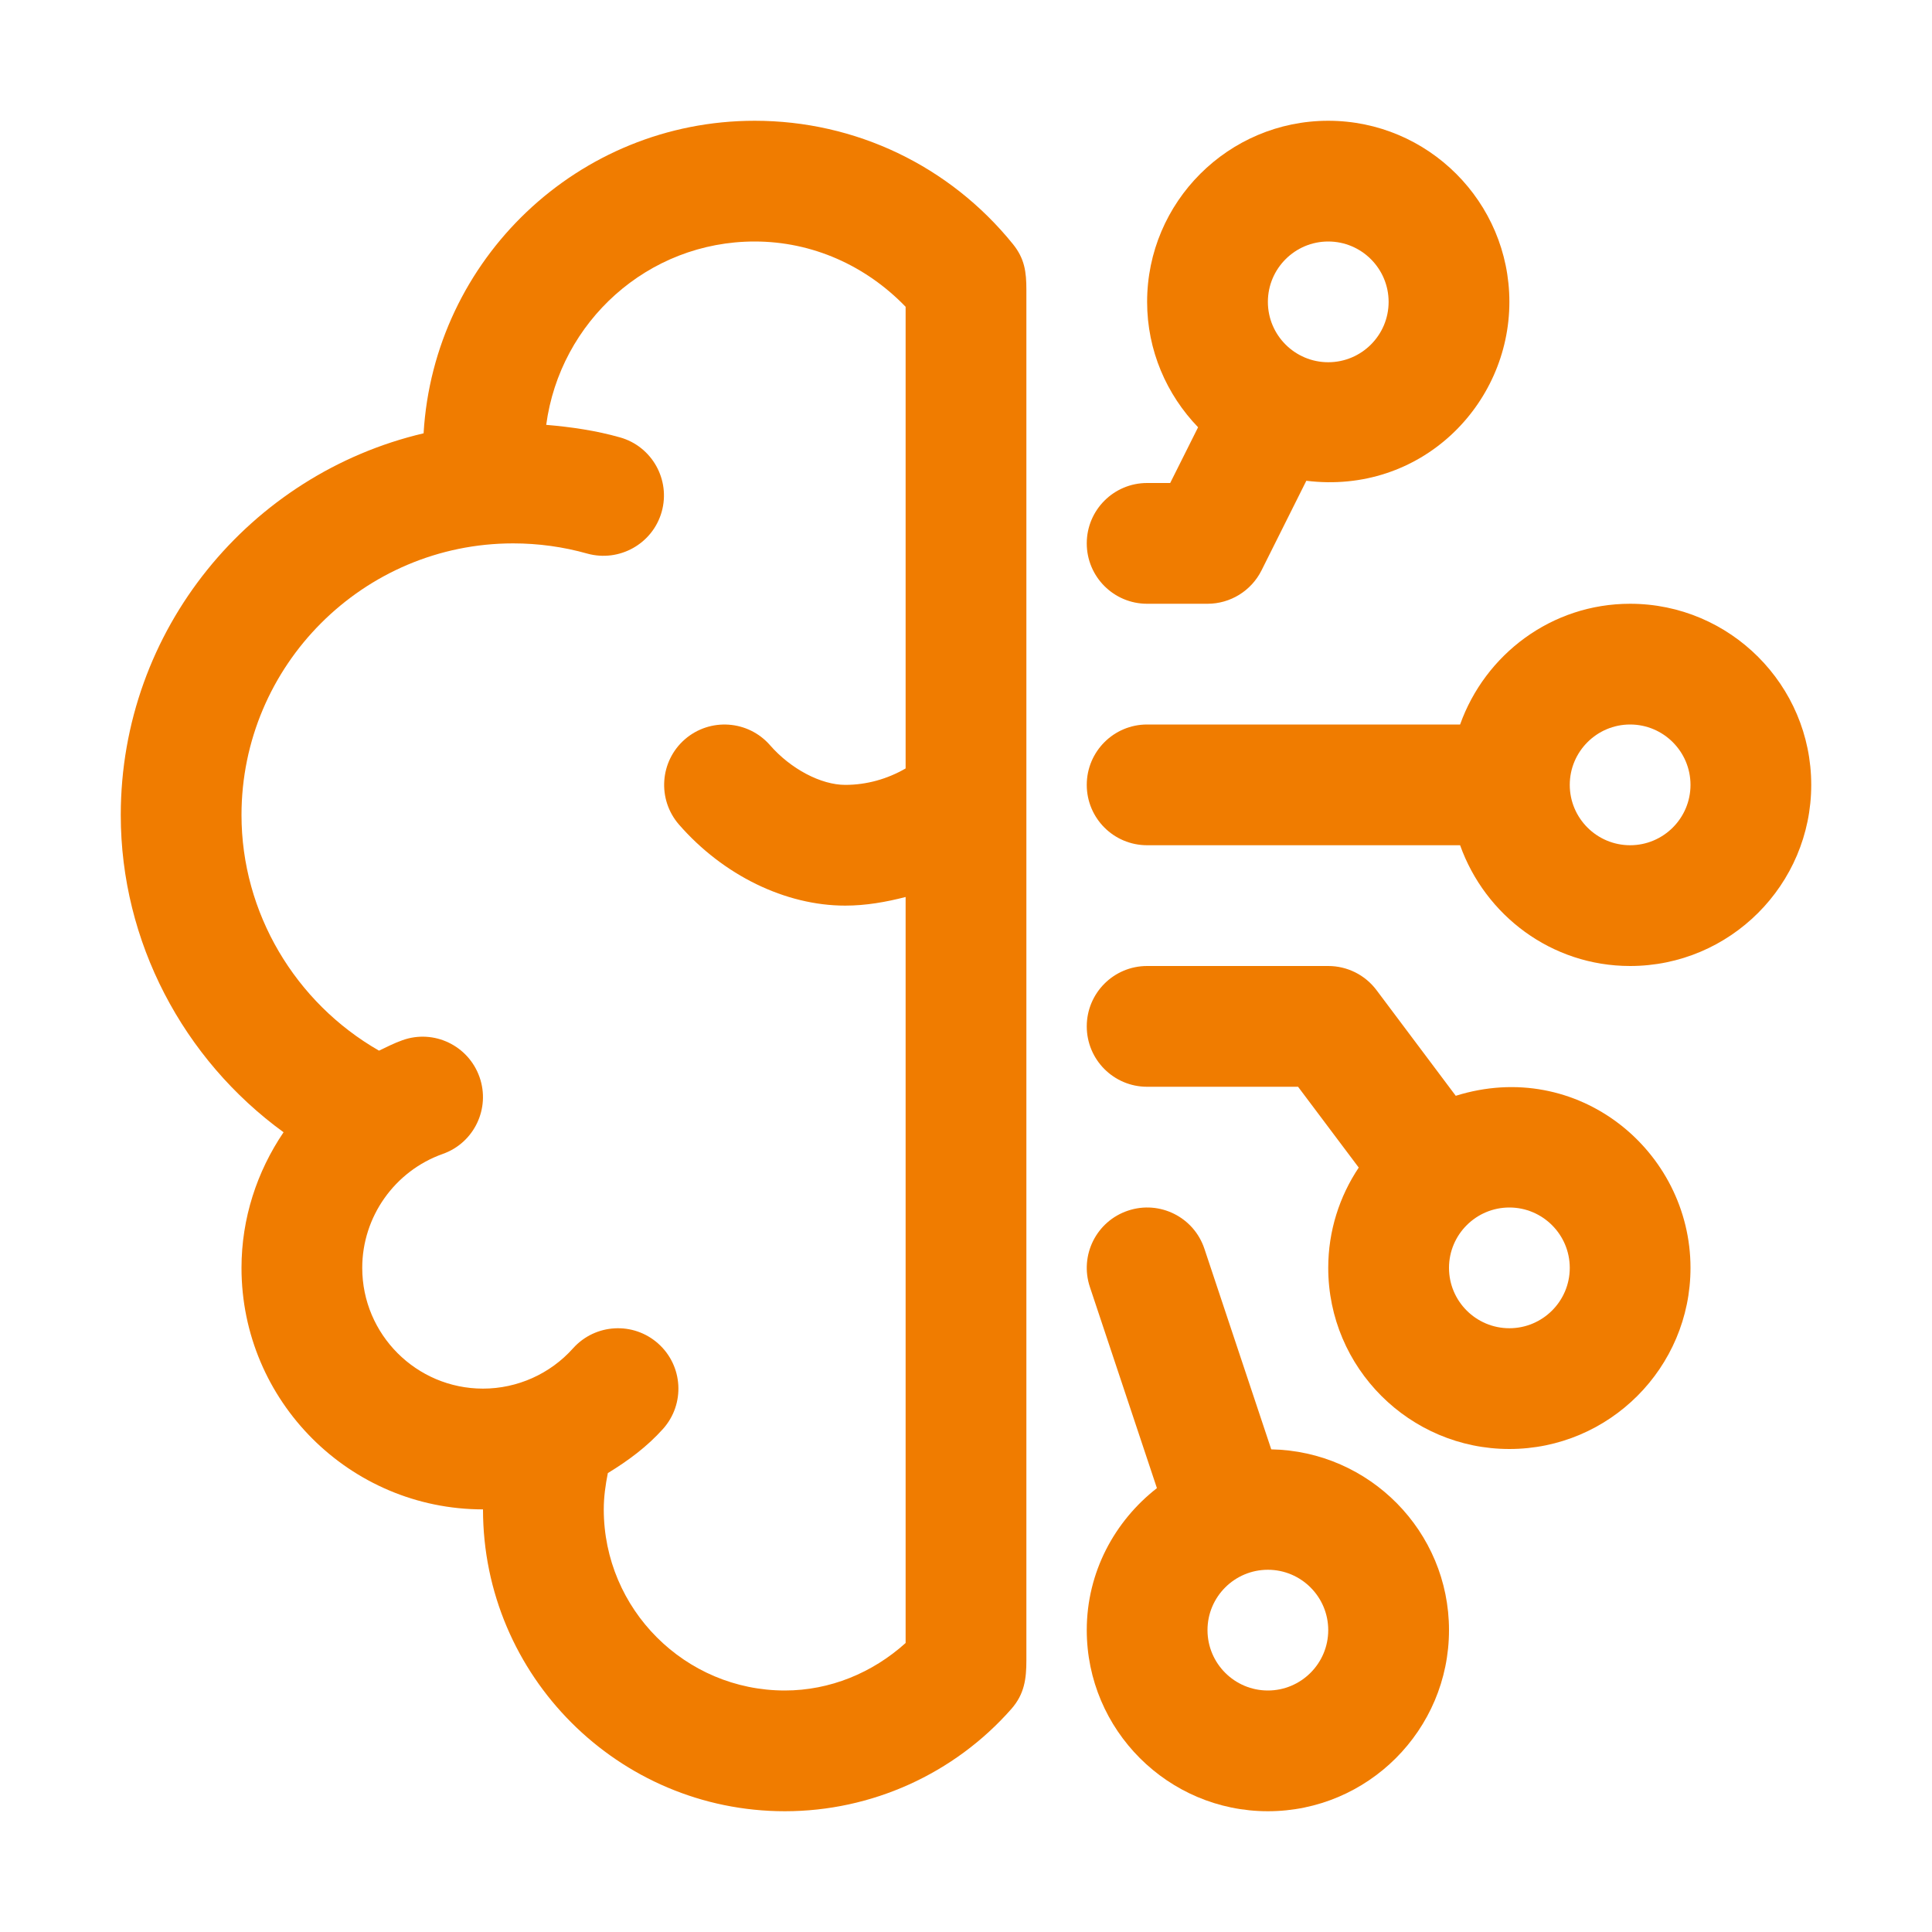 <svg xmlns="http://www.w3.org/2000/svg" width="71" height="71" viewBox="0 0 71 71" fill="none"><path d="M59.906 22.188C57.017 22.188 54.577 24.049 53.658 26.625H42.156C40.931 26.625 39.938 27.617 39.938 28.844C39.938 30.071 40.931 31.062 42.156 31.062H53.658C54.577 33.639 57.017 35.5 59.906 35.5C63.576 35.5 66.562 32.514 66.562 28.844C66.562 25.174 63.576 22.188 59.906 22.188ZM59.906 31.062C58.684 31.062 57.688 30.069 57.688 28.844C57.688 27.619 58.684 26.625 59.906 26.625C61.129 26.625 62.125 27.619 62.125 28.844C62.125 30.069 61.129 31.062 59.906 31.062Z" fill="#F07C00"></path><path d="M53.498 40.27L50.587 36.388C50.168 35.828 49.511 35.5 48.812 35.5H42.156C40.931 35.5 39.938 36.492 39.938 37.719C39.938 38.946 40.931 39.938 42.156 39.938H47.703L49.933 42.908C49.227 43.965 48.812 45.231 48.812 46.594C48.812 50.264 51.799 53.25 55.469 53.25C59.139 53.25 62.125 50.264 62.125 46.594C62.125 42.292 57.98 38.866 53.498 40.27ZM55.469 48.812C54.246 48.812 53.25 47.819 53.25 46.594C53.25 45.369 54.246 44.375 55.469 44.375C56.691 44.375 57.688 45.369 57.688 46.594C57.688 47.819 56.691 48.812 55.469 48.812Z" fill="#F07C00"></path><path d="M46.718 53.263L44.262 45.893C43.876 44.732 42.622 44.1 41.455 44.49C40.292 44.877 39.665 46.132 40.053 47.297L42.516 54.688C40.958 55.904 39.938 57.781 39.938 59.906C39.938 63.576 42.924 66.562 46.594 66.562C50.264 66.562 53.25 63.576 53.25 59.906C53.25 56.279 50.33 53.33 46.718 53.263ZM46.594 62.125C45.371 62.125 44.375 61.131 44.375 59.906C44.375 58.681 45.371 57.688 46.594 57.688C47.816 57.688 48.812 58.681 48.812 59.906C48.812 61.131 47.816 62.125 46.594 62.125Z" fill="#F07C00"></path><path d="M42.156 17.75C40.931 17.75 39.938 18.742 39.938 19.969C39.938 21.196 40.931 22.188 42.156 22.188H44.375C45.216 22.188 45.984 21.713 46.361 20.96L48.007 17.668C52.196 18.183 55.469 14.899 55.469 11.094C55.469 7.424 52.482 4.438 48.812 4.438C45.143 4.438 42.156 7.424 42.156 11.094C42.156 12.884 42.875 14.504 44.029 15.702L43.004 17.75H42.156ZM48.812 8.875C50.035 8.875 51.031 9.869 51.031 11.094C51.031 12.319 50.035 13.312 48.812 13.312C47.59 13.312 46.594 12.319 46.594 11.094C46.594 9.869 47.59 8.875 48.812 8.875Z" fill="#F07C00"></path><path d="M37.224 8.97C34.894 6.09 31.435 4.438 27.734 4.438C21.247 4.438 15.942 9.532 15.567 15.924C9.199 17.419 4.438 23.135 4.438 29.953C4.438 34.606 6.732 38.928 10.421 41.61C9.443 43.053 8.875 44.774 8.875 46.594C8.875 51.488 12.855 55.469 17.75 55.469C17.75 61.586 22.727 66.562 28.844 66.562C32.025 66.562 35.059 65.194 37.164 62.806C37.648 62.258 37.719 61.695 37.719 61.016C37.719 42.653 37.719 27.064 37.719 10.65C37.719 9.987 37.654 9.503 37.224 8.97ZM33.281 28.24C32.611 28.628 31.85 28.844 31.062 28.844C30.168 28.844 29.059 28.258 28.298 27.386C27.492 26.463 26.09 26.368 25.167 27.171C24.244 27.976 24.149 29.378 24.952 30.302C26.578 32.167 28.864 33.281 31.062 33.281C31.821 33.281 32.56 33.15 33.281 32.964V60.379C32.065 61.477 30.499 62.125 28.844 62.125C25.174 62.125 22.188 59.139 22.188 55.469C22.188 55.016 22.25 54.572 22.338 54.135C23.077 53.685 23.778 53.168 24.366 52.511C25.183 51.597 25.105 50.195 24.191 49.378C23.277 48.56 21.875 48.639 21.058 49.551C20.217 50.492 19.01 51.031 17.75 51.031C15.303 51.031 13.312 49.041 13.312 46.594C13.312 44.717 14.502 43.035 16.27 42.407C17.426 41.999 18.03 40.732 17.621 39.578C17.211 38.422 15.944 37.814 14.79 38.227C14.491 38.333 14.211 38.475 13.929 38.611C10.845 36.845 8.875 33.541 8.875 29.953C8.875 24.448 13.355 19.969 18.859 19.969C19.782 19.969 20.699 20.095 21.582 20.344C22.756 20.67 23.985 19.986 24.317 18.808C24.648 17.63 23.96 16.403 22.782 16.073C21.897 15.822 20.987 15.691 20.073 15.613C20.581 11.822 23.805 8.875 27.734 8.875C29.855 8.875 31.821 9.762 33.281 11.274V28.24Z" fill="#F07C00"></path></svg>